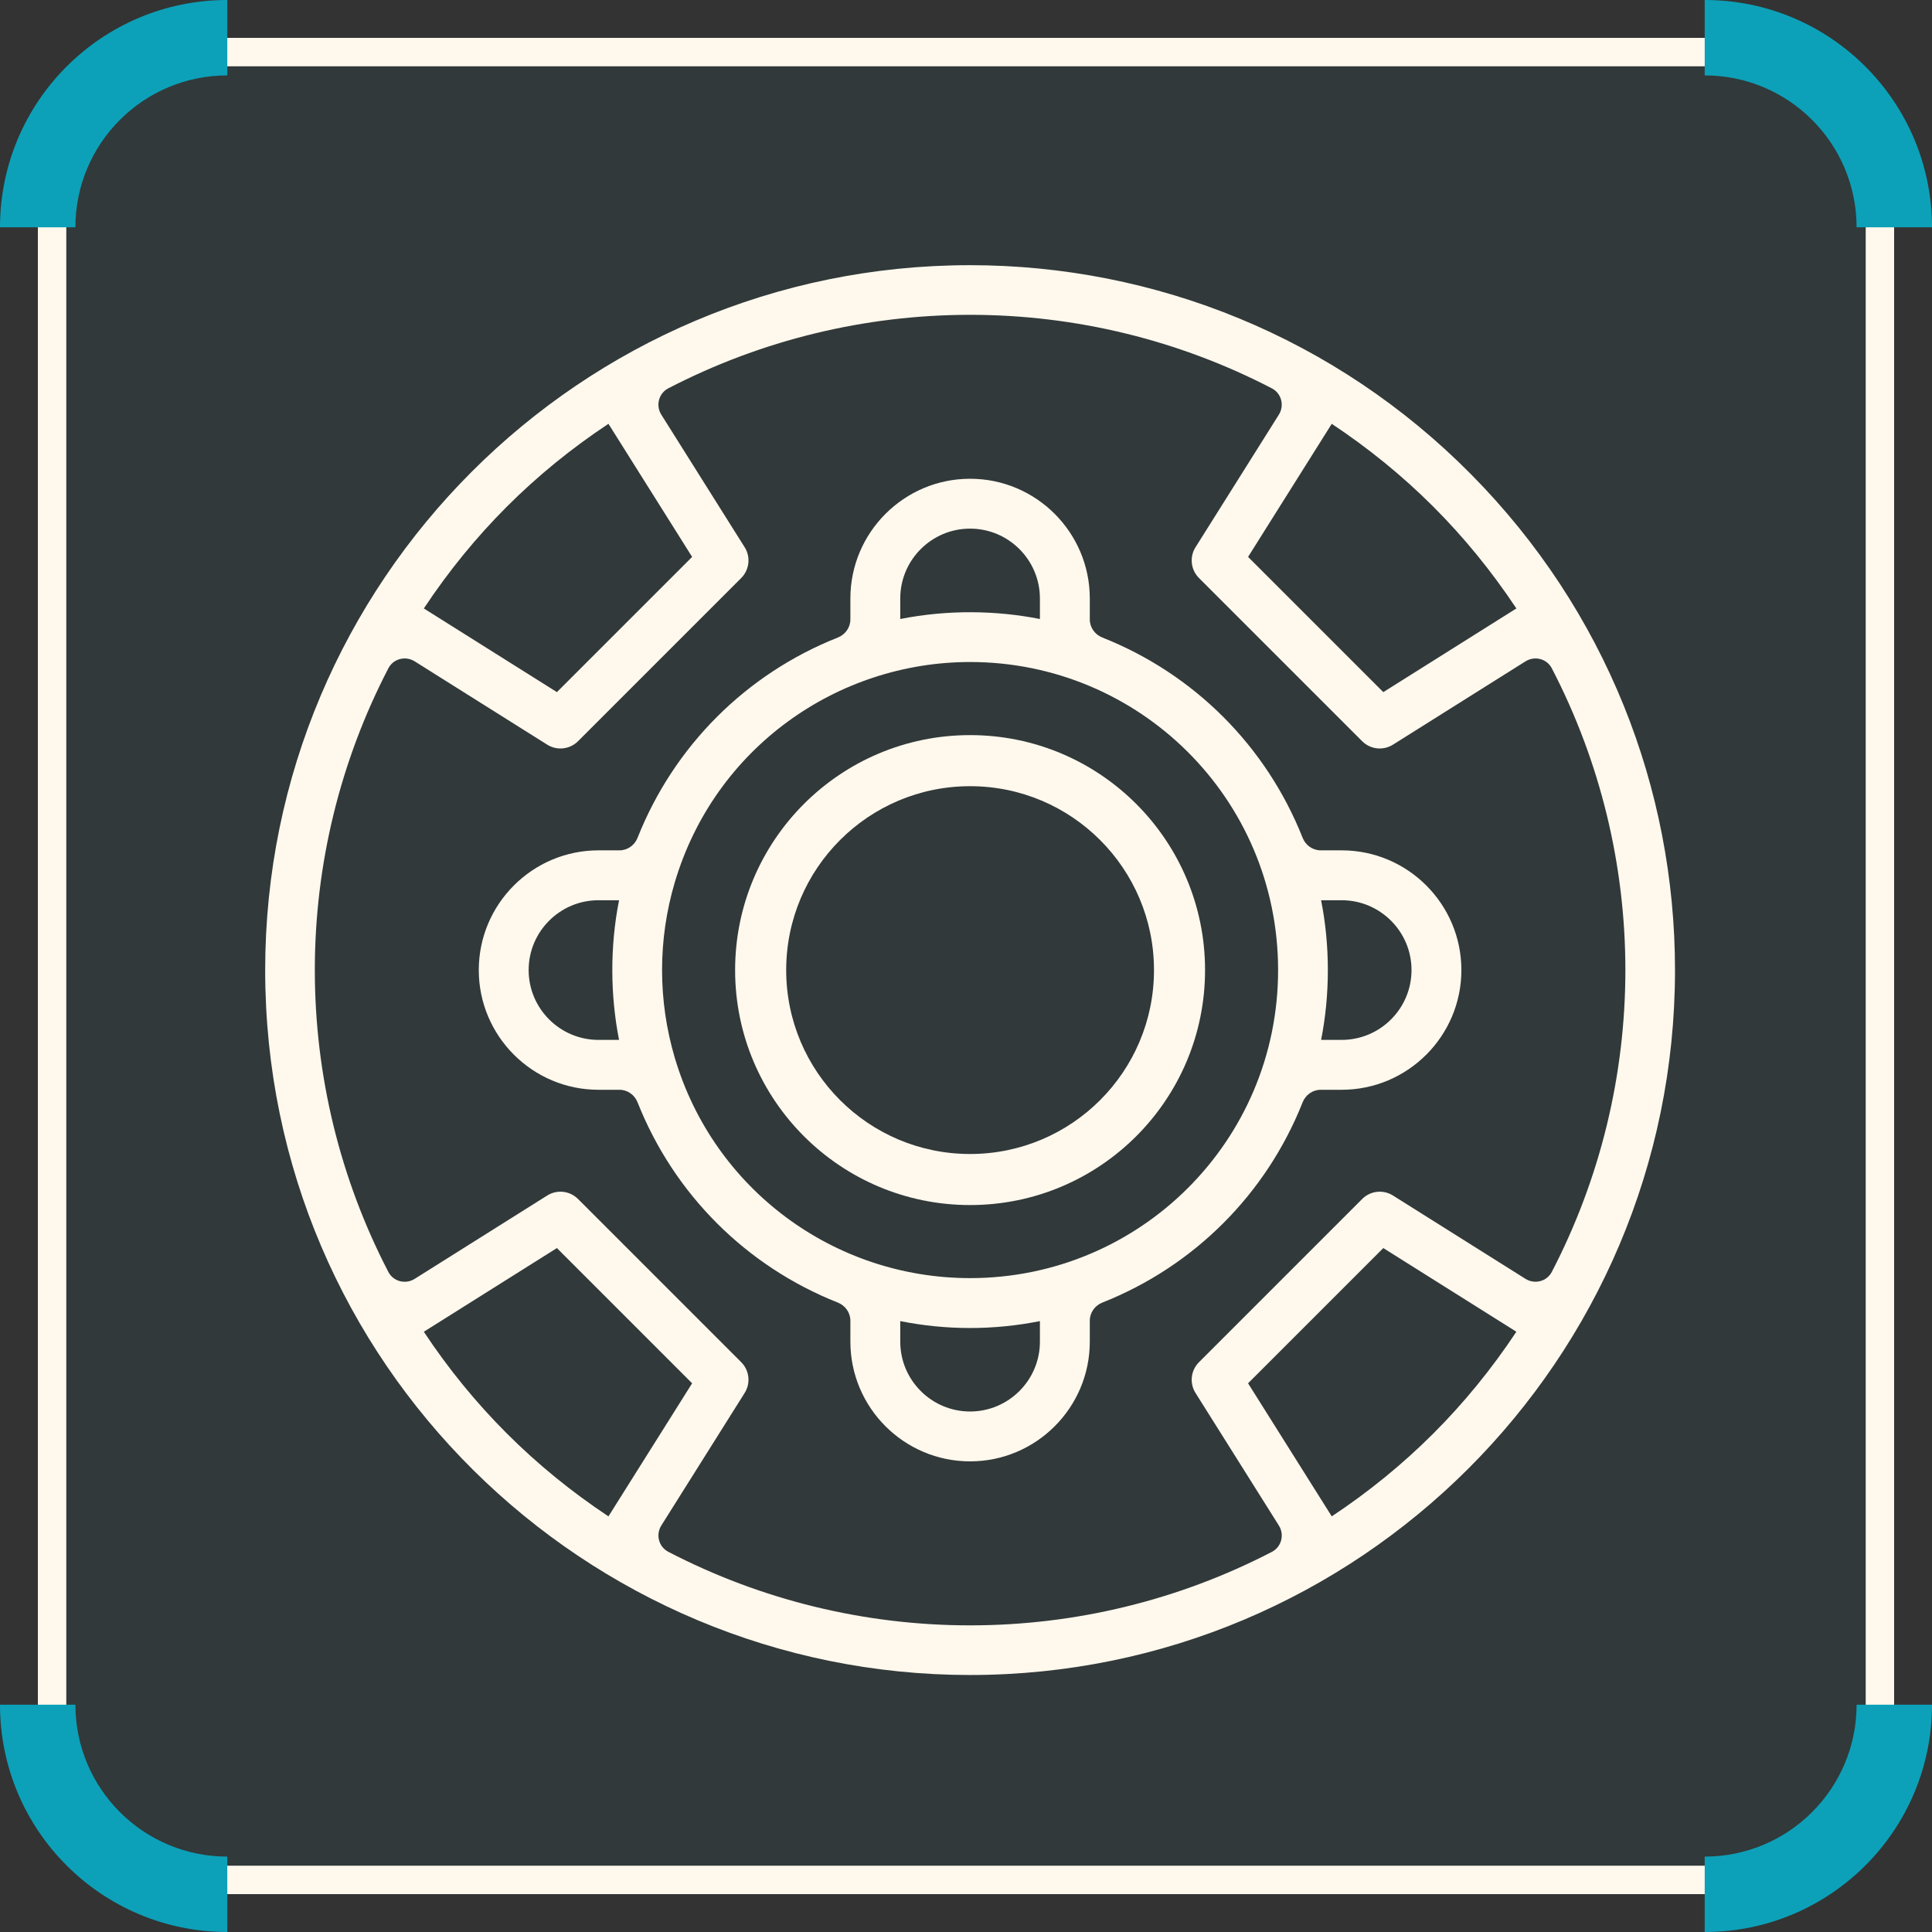 <?xml version="1.0" encoding="UTF-8"?> <svg xmlns="http://www.w3.org/2000/svg" width="102" height="102" viewBox="0 0 102 102" fill="none"><rect x="0" y="0" width="102" height="102" fill="#333333" stroke="none"/><rect data-figma-bg-blur-radius="40" x="2" y="2" width="98" height="98" rx="9" fill="#0CA1B9" fill-opacity="0.05"></rect><rect x="2.75" y="2.75" width="96.5" height="96.5" rx="8.25" stroke="#FFF8ED" stroke-width="1.5"></rect><path d="M0 12C0 5.372 5.372 0 12 0V3.981C7.571 3.981 3.981 7.571 3.981 12H0Z" fill="#0CA1B9"></path><path d="M0 90C0 96.627 5.372 102 12 102V98.019C7.571 98.019 3.981 94.429 3.981 90H0Z" fill="#0CA1B9"></path><path d="M102 12C102 5.372 96.627 0 90 0V3.981C94.429 3.981 98.019 7.571 98.019 12H102Z" fill="#0CA1B9"></path><path d="M102 90C102 96.627 96.627 102 90 102V98.019C94.429 98.019 98.019 94.429 98.019 90H102Z" fill="#0CA1B9"></path><path d="M60.925 51.216C60.925 45.854 56.578 41.507 51.216 41.507C45.854 41.507 41.507 45.854 41.507 51.216C41.507 56.578 45.854 60.925 51.216 60.925V63.621C44.365 63.621 38.81 58.067 38.81 51.216C38.81 44.365 44.365 38.81 51.216 38.81C58.067 38.81 63.621 44.365 63.621 51.216C63.621 58.067 58.067 63.621 51.216 63.621V60.925C56.578 60.925 60.925 56.578 60.925 51.216Z" fill="#FFF8ED"></path><path d="M33.66 44.232C33.504 44.626 33.129 44.894 32.705 44.894H31.597C28.112 44.894 25.277 47.73 25.277 51.215C25.277 54.699 28.112 57.535 31.597 57.535H32.705C33.129 57.535 33.504 57.803 33.66 58.197C35.579 63.041 39.389 66.851 44.234 68.77C44.628 68.926 44.896 69.302 44.896 69.725V70.833C44.896 74.318 47.731 77.153 51.216 77.153C54.701 77.153 57.536 74.318 57.536 70.833V69.725C57.536 69.302 57.804 68.926 58.198 68.77C63.042 66.851 66.853 63.041 68.772 58.197C68.928 57.803 69.303 57.535 69.727 57.535H70.834C74.319 57.535 77.154 54.699 77.154 51.215C77.154 47.73 74.319 44.894 70.834 44.894H69.727C69.303 44.894 68.928 44.626 68.772 44.232C66.853 39.388 63.043 35.578 58.198 33.658C57.804 33.502 57.536 33.127 57.536 32.703V31.596C57.536 28.111 54.701 25.276 51.216 25.276C47.731 25.276 44.896 28.111 44.896 31.596V32.703C44.896 33.127 44.628 33.502 44.234 33.658C39.389 35.578 35.58 39.388 33.66 44.232ZM31.597 54.901C29.564 54.901 27.91 53.247 27.91 51.215C27.91 49.181 29.564 47.528 31.597 47.528H32.683C32.196 49.981 32.221 52.566 32.683 54.901H31.597ZM54.902 70.833C54.902 72.866 53.248 74.52 51.215 74.52C49.183 74.52 47.529 72.866 47.529 70.833V69.748C49.95 70.231 52.445 70.237 54.902 69.748V70.833ZM70.834 47.528C72.866 47.528 74.521 49.181 74.521 51.215C74.521 53.247 72.866 54.901 70.834 54.901H69.748C70.222 52.511 70.224 49.931 69.747 47.528H70.834ZM67.477 51.215C67.478 60.241 60.175 67.478 51.216 67.478C44.038 67.478 37.686 62.794 35.625 55.846C34.732 52.819 34.728 49.617 35.625 46.584C37.733 39.48 44.205 34.951 51.215 34.951C60.151 34.951 67.476 42.161 67.477 51.215ZM47.529 31.596C47.529 29.563 49.183 27.909 51.215 27.909C53.248 27.909 54.902 29.563 54.902 31.596V32.681C52.597 32.222 50.026 32.184 47.529 32.681V31.596Z" fill="#FFF8ED"></path><path d="M14 51.216C14 72.015 30.921 88.432 51.211 88.432C71.72 88.432 88.432 71.805 88.432 51.216C88.432 41.64 84.785 32.235 77.666 25.042C70.524 17.821 60.991 14 51.211 14C30.651 14 14 30.701 14 51.216ZM32.123 22.375L36.541 29.402L29.402 36.54L22.376 32.123C24.985 28.192 28.214 24.966 32.123 22.375ZM32.123 80.057C28.208 77.458 24.966 74.217 22.376 70.31L29.402 65.892L36.541 73.031L32.123 80.057ZM70.31 80.057L65.892 73.031L73.031 65.892L80.057 70.309C77.448 74.238 74.228 77.455 70.31 80.057ZM70.31 22.376C74.185 24.951 77.415 28.148 80.057 32.123L73.031 36.541L65.892 29.402L70.31 22.376ZM51.216 16.621C56.785 16.621 62.245 17.957 67.149 20.504C67.657 20.768 67.82 21.411 67.516 21.895L63.117 28.892C62.791 29.409 62.867 30.083 63.3 30.516L71.917 39.133C72.35 39.566 73.024 39.64 73.541 39.315L80.537 34.917C81.022 34.612 81.664 34.775 81.928 35.283C84.475 40.187 85.812 45.647 85.812 51.216C85.812 56.785 84.475 62.245 81.928 67.149C81.664 67.657 81.022 67.82 80.537 67.516L73.541 63.117C73.023 62.791 72.349 62.867 71.917 63.3L63.3 71.917C62.867 72.349 62.791 73.023 63.117 73.541L67.517 80.539C67.822 81.024 67.659 81.667 67.151 81.93C62.246 84.475 56.786 85.811 51.216 85.811C45.647 85.811 40.187 84.474 35.283 81.927C34.775 81.664 34.611 81.021 34.916 80.536L39.315 73.54C39.64 73.023 39.565 72.349 39.132 71.916L30.516 63.3C30.084 62.867 29.41 62.791 28.891 63.117L21.893 67.517C21.408 67.822 20.765 67.659 20.502 67.15C17.958 62.246 16.621 56.785 16.621 51.216C16.621 45.647 17.957 40.187 20.504 35.283C20.768 34.775 21.41 34.612 21.895 34.917L28.891 39.315C29.409 39.641 30.083 39.565 30.516 39.133L39.133 30.516C39.565 30.083 39.641 29.409 39.315 28.892L34.915 21.894C34.61 21.409 34.774 20.766 35.282 20.502C40.19 17.958 45.651 16.621 51.216 16.621Z" fill="#FFF8ED"></path><defs><clipPath id="bgblur_0_10479_11576_clip_path" transform="translate(38 38)"><rect x="2" y="2" width="98" height="98" rx="9"></rect></clipPath></defs></svg> 